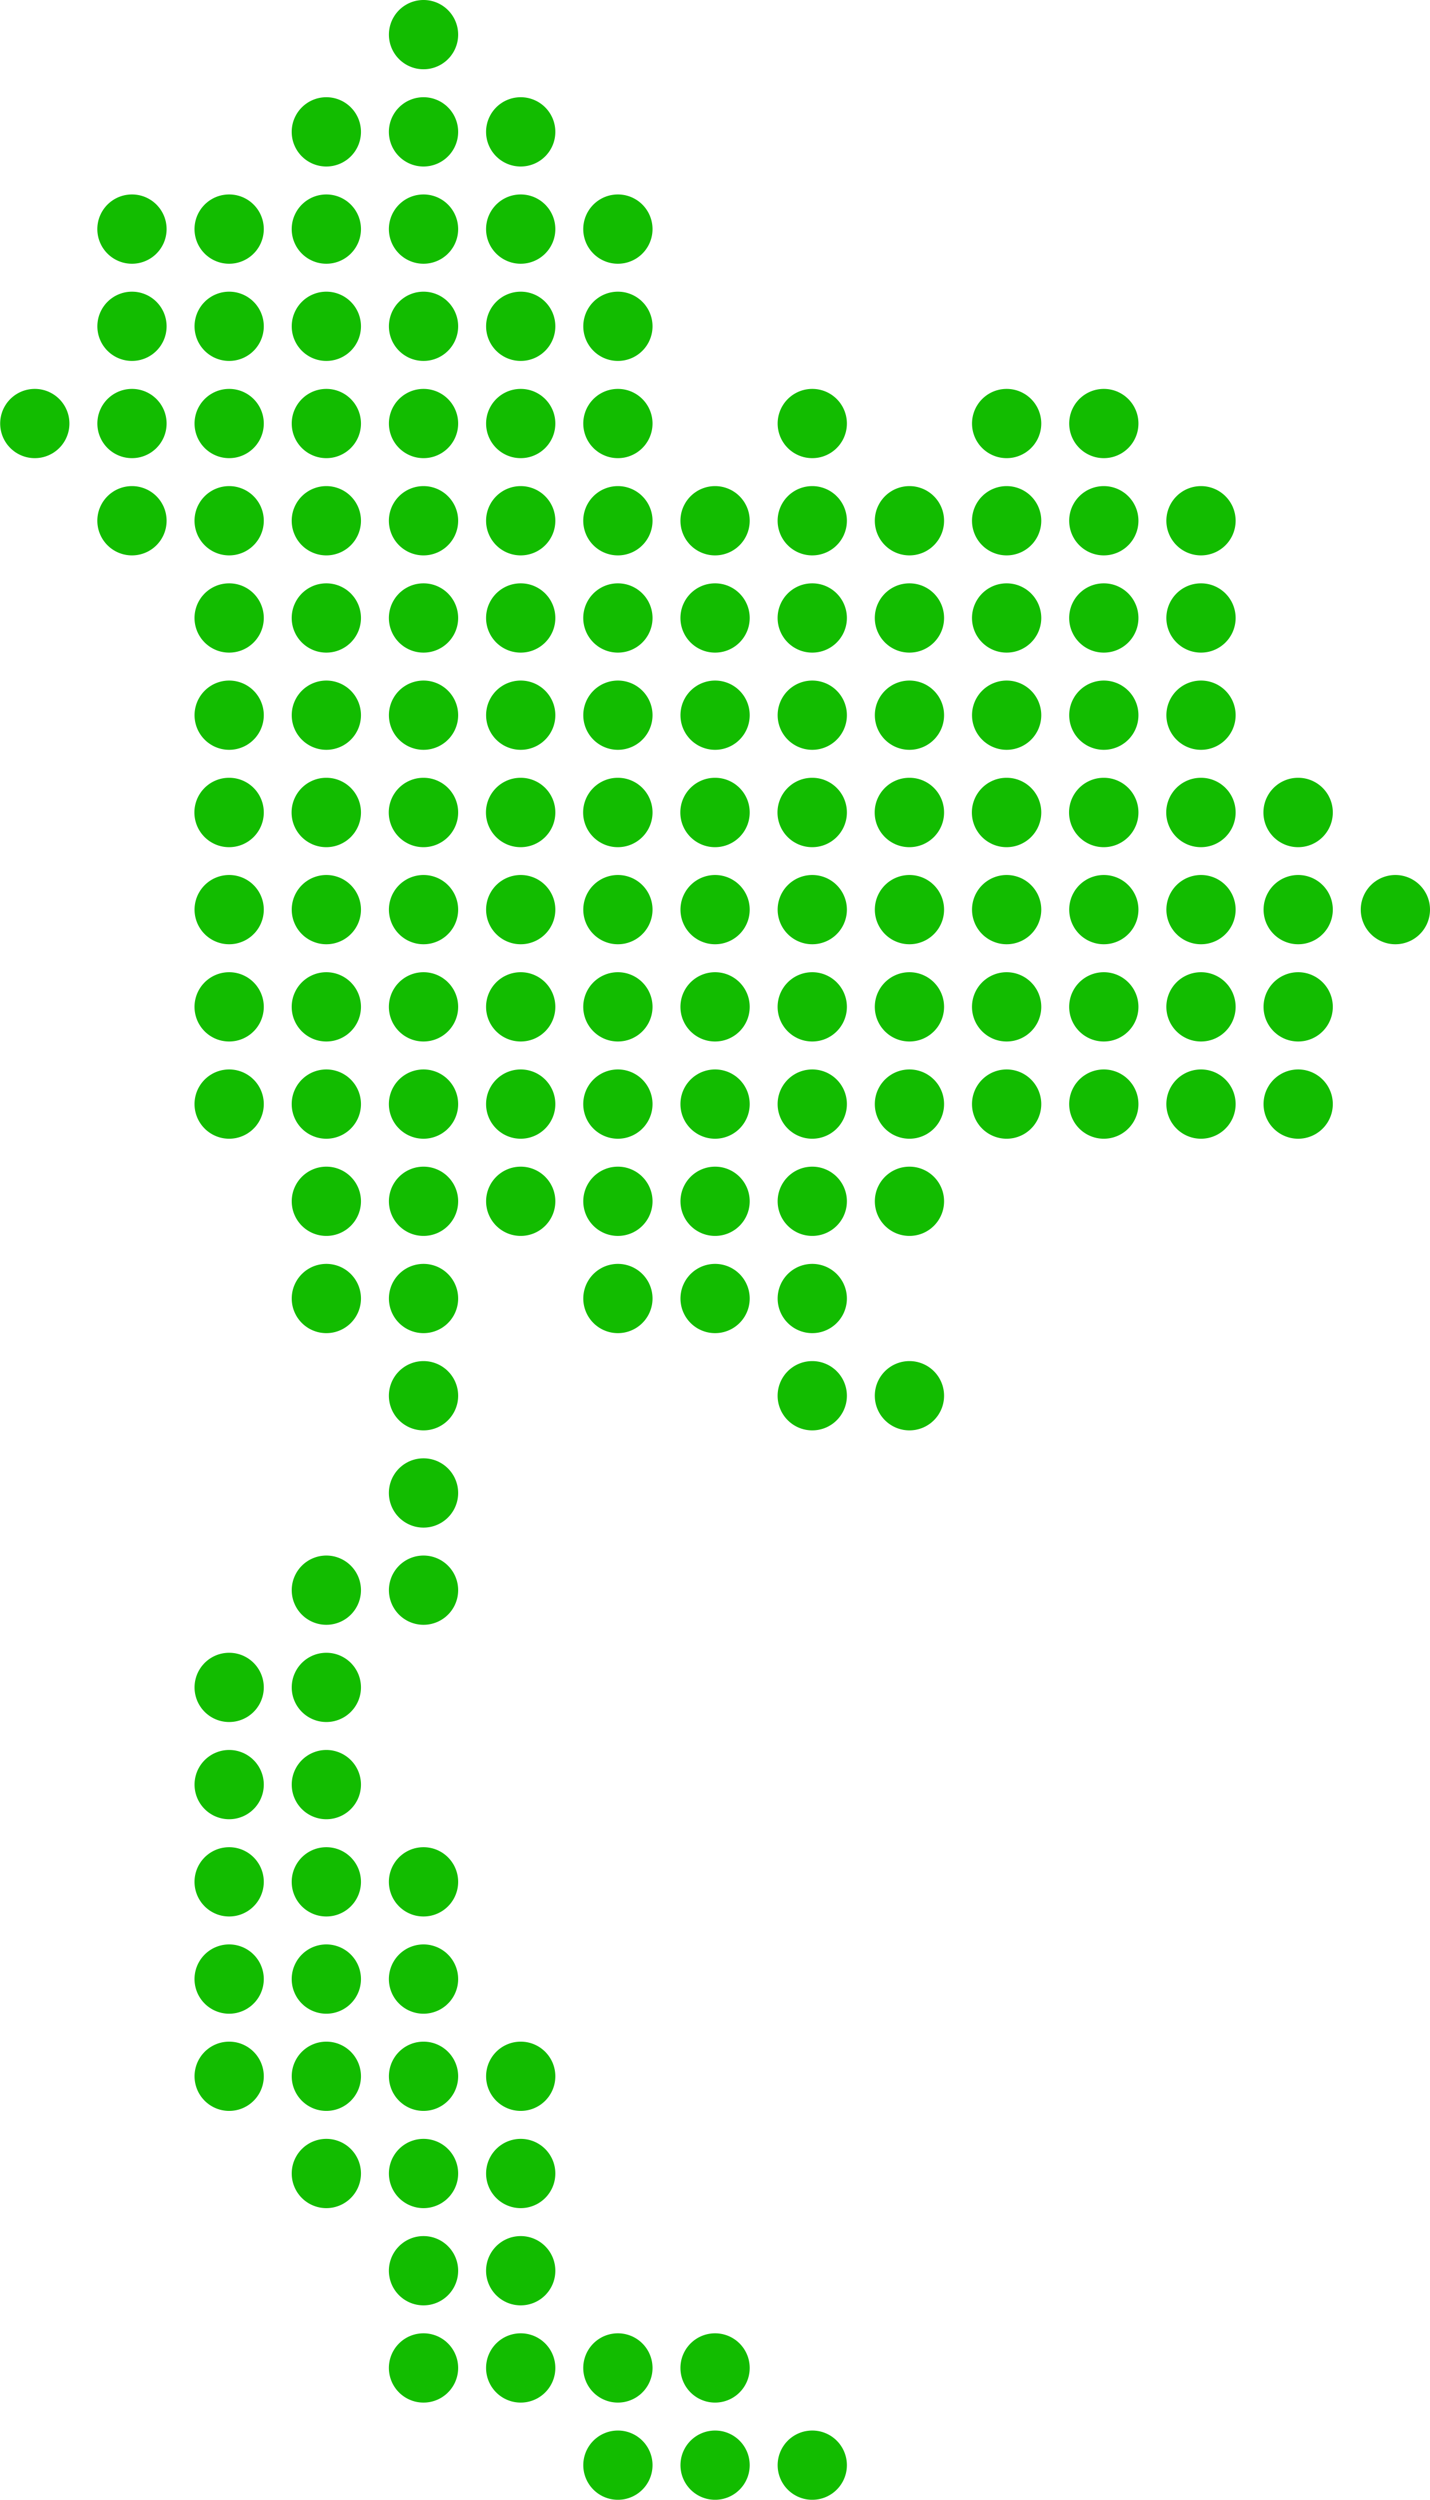 <svg xmlns="http://www.w3.org/2000/svg" width="354.46" height="619.444" viewBox="0 0 354.46 619.444">
  <g id="Group_90" data-name="Group 90" transform="translate(-379 -284)">
    <path id="Path_30" data-name="Path 30" d="M396.206,341.292a8.581,8.581,0,1,1-2.527-6.1A8.578,8.578,0,0,1,396.206,341.292Z" transform="translate(0 47.669)" fill="#12bc00"/>
    <path id="Path_31" data-name="Path 31" d="M408.38,316.949a8.585,8.585,0,1,1-2.527-6.1A8.59,8.59,0,0,1,408.38,316.949Z" transform="translate(11.917 23.834)" fill="#12bc00"/>
    <path id="Path_32" data-name="Path 32" d="M408.38,329.12a8.581,8.581,0,1,1-2.527-6.1A8.587,8.587,0,0,1,408.38,329.12Z" transform="translate(11.917 35.752)" fill="#12bc00"/>
    <path id="Path_33" data-name="Path 33" d="M408.38,341.292a8.581,8.581,0,1,1-2.527-6.1A8.586,8.586,0,0,1,408.38,341.292Z" transform="translate(11.917 47.669)" fill="#12bc00"/>
    <path id="Path_34" data-name="Path 34" d="M408.38,353.464a8.585,8.585,0,1,1-2.527-6.1A8.595,8.595,0,0,1,408.38,353.464Z" transform="translate(11.917 59.586)" fill="#12bc00"/>
    <path id="Path_35" data-name="Path 35" d="M420.552,316.949a8.585,8.585,0,1,1-2.527-6.1A8.59,8.59,0,0,1,420.552,316.949Z" transform="translate(23.834 23.834)" fill="#12bc00"/>
    <path id="Path_36" data-name="Path 36" d="M420.552,329.12a8.581,8.581,0,1,1-2.527-6.1A8.586,8.586,0,0,1,420.552,329.12Z" transform="translate(23.834 35.752)" fill="#12bc00"/>
    <path id="Path_37" data-name="Path 37" d="M420.552,341.292a8.581,8.581,0,1,1-2.527-6.1A8.586,8.586,0,0,1,420.552,341.292Z" transform="translate(23.834 47.669)" fill="#12bc00"/>
    <path id="Path_38" data-name="Path 38" d="M420.552,353.464a8.584,8.584,0,1,1-2.527-6.1A8.595,8.595,0,0,1,420.552,353.464Z" transform="translate(23.834 59.586)" fill="#12bc00"/>
    <path id="Path_39" data-name="Path 39" d="M420.552,365.638a8.585,8.585,0,1,1-2.527-6.1A8.59,8.59,0,0,1,420.552,365.638Z" transform="translate(23.834 71.503)" fill="#12bc00"/>
    <path id="Path_40" data-name="Path 40" d="M420.552,377.809a8.581,8.581,0,1,1-2.527-6.1A8.586,8.586,0,0,1,420.552,377.809Z" transform="translate(23.834 83.421)" fill="#12bc00"/>
    <path id="Path_41" data-name="Path 41" d="M420.552,389.981a8.6,8.6,0,1,1-8.6-8.6A8.586,8.586,0,0,1,420.552,389.981Z" transform="translate(23.834 95.338)" fill="#12bc00"/>
    <path id="Path_42" data-name="Path 42" d="M420.552,402.153a8.581,8.581,0,1,1-2.527-6.1A8.586,8.586,0,0,1,420.552,402.153Z" transform="translate(23.834 107.255)" fill="#12bc00"/>
    <path id="Path_43" data-name="Path 43" d="M420.552,414.325a8.585,8.585,0,1,1-2.527-6.1A8.591,8.591,0,0,1,420.552,414.325Z" transform="translate(23.834 119.173)" fill="#12bc00"/>
    <path id="Path_44" data-name="Path 44" d="M420.552,426.5a8.584,8.584,0,1,1-2.527-6.1A8.59,8.59,0,0,1,420.552,426.5Z" transform="translate(23.834 131.09)" fill="#12bc00"/>
    <path id="Path_45" data-name="Path 45" d="M420.552,499.531a8.581,8.581,0,1,1-2.527-6.1A8.586,8.586,0,0,1,420.552,499.531Z" transform="translate(23.834 202.594)" fill="#12bc00"/>
    <path id="Path_46" data-name="Path 46" d="M420.552,511.7a8.581,8.581,0,1,1-2.527-6.1A8.586,8.586,0,0,1,420.552,511.7Z" transform="translate(23.834 214.511)" fill="#12bc00"/>
    <path id="Path_47" data-name="Path 47" d="M420.552,523.875a8.585,8.585,0,1,1-2.527-6.1A8.591,8.591,0,0,1,420.552,523.875Z" transform="translate(23.834 226.428)" fill="#12bc00"/>
    <path id="Path_48" data-name="Path 48" d="M420.552,536.049a8.585,8.585,0,1,1-2.527-6.1A8.59,8.59,0,0,1,420.552,536.049Z" transform="translate(23.834 238.345)" fill="#12bc00"/>
    <path id="Path_49" data-name="Path 49" d="M420.552,548.22a8.581,8.581,0,1,1-2.527-6.1A8.586,8.586,0,0,1,420.552,548.22Z" transform="translate(23.834 250.263)" fill="#12bc00"/>
    <path id="Path_50" data-name="Path 50" d="M432.723,304.775a8.585,8.585,0,1,1-2.527-6.1A8.591,8.591,0,0,1,432.723,304.775Z" transform="translate(35.752 11.917)" fill="#12bc00"/>
    <path id="Path_51" data-name="Path 51" d="M432.723,316.949a8.585,8.585,0,1,1-2.527-6.1A8.59,8.59,0,0,1,432.723,316.949Z" transform="translate(35.752 23.834)" fill="#12bc00"/>
    <path id="Path_52" data-name="Path 52" d="M432.723,329.12a8.581,8.581,0,1,1-2.527-6.1A8.587,8.587,0,0,1,432.723,329.12Z" transform="translate(35.752 35.752)" fill="#12bc00"/>
    <path id="Path_53" data-name="Path 53" d="M432.723,341.292a8.581,8.581,0,1,1-2.527-6.1A8.587,8.587,0,0,1,432.723,341.292Z" transform="translate(35.752 47.669)" fill="#12bc00"/>
    <path id="Path_54" data-name="Path 54" d="M432.723,353.464a8.585,8.585,0,1,1-2.527-6.1A8.595,8.595,0,0,1,432.723,353.464Z" transform="translate(35.752 59.586)" fill="#12bc00"/>
    <path id="Path_55" data-name="Path 55" d="M432.723,365.638a8.585,8.585,0,1,1-2.527-6.1A8.59,8.59,0,0,1,432.723,365.638Z" transform="translate(35.752 71.503)" fill="#12bc00"/>
    <path id="Path_56" data-name="Path 56" d="M432.723,377.809a8.581,8.581,0,1,1-2.527-6.1A8.586,8.586,0,0,1,432.723,377.809Z" transform="translate(35.752 83.421)" fill="#12bc00"/>
    <path id="Path_57" data-name="Path 57" d="M432.723,389.981a8.6,8.6,0,1,1-8.6-8.6A8.586,8.586,0,0,1,432.723,389.981Z" transform="translate(35.752 95.338)" fill="#12bc00"/>
    <path id="Path_58" data-name="Path 58" d="M432.723,402.153a8.581,8.581,0,1,1-2.527-6.1A8.587,8.587,0,0,1,432.723,402.153Z" transform="translate(35.752 107.255)" fill="#12bc00"/>
    <path id="Path_59" data-name="Path 59" d="M432.723,414.325a8.585,8.585,0,1,1-2.527-6.1A8.591,8.591,0,0,1,432.723,414.325Z" transform="translate(35.752 119.173)" fill="#12bc00"/>
    <path id="Path_60" data-name="Path 60" d="M432.723,426.5a8.585,8.585,0,1,1-2.527-6.1A8.59,8.59,0,0,1,432.723,426.5Z" transform="translate(35.752 131.09)" fill="#12bc00"/>
    <path id="Path_61" data-name="Path 61" d="M432.723,438.67a8.581,8.581,0,1,1-2.527-6.1A8.586,8.586,0,0,1,432.723,438.67Z" transform="translate(35.752 143.008)" fill="#12bc00"/>
    <path id="Path_62" data-name="Path 62" d="M432.723,450.842a8.581,8.581,0,1,1-2.527-6.1A8.587,8.587,0,0,1,432.723,450.842Z" transform="translate(35.752 154.925)" fill="#12bc00"/>
    <path id="Path_63" data-name="Path 63" d="M432.723,487.359a8.581,8.581,0,1,1-2.527-6.1A8.587,8.587,0,0,1,432.723,487.359Z" transform="translate(35.752 190.677)" fill="#12bc00"/>
    <path id="Path_64" data-name="Path 64" d="M432.723,499.531a8.581,8.581,0,1,1-2.527-6.1A8.587,8.587,0,0,1,432.723,499.531Z" transform="translate(35.752 202.594)" fill="#12bc00"/>
    <path id="Path_65" data-name="Path 65" d="M432.723,511.7a8.581,8.581,0,1,1-2.527-6.1A8.586,8.586,0,0,1,432.723,511.7Z" transform="translate(35.752 214.511)" fill="#12bc00"/>
    <path id="Path_66" data-name="Path 66" d="M432.723,523.875a8.585,8.585,0,1,1-2.527-6.1A8.591,8.591,0,0,1,432.723,523.875Z" transform="translate(35.752 226.428)" fill="#12bc00"/>
    <path id="Path_67" data-name="Path 67" d="M432.723,536.049a8.585,8.585,0,1,1-2.527-6.1A8.59,8.59,0,0,1,432.723,536.049Z" transform="translate(35.752 238.345)" fill="#12bc00"/>
    <path id="Path_68" data-name="Path 68" d="M432.723,548.22a8.581,8.581,0,1,1-2.527-6.1A8.587,8.587,0,0,1,432.723,548.22Z" transform="translate(35.752 250.263)" fill="#12bc00"/>
    <path id="Path_69" data-name="Path 69" d="M432.723,560.392a8.582,8.582,0,1,1-2.527-6.1A8.587,8.587,0,0,1,432.723,560.392Z" transform="translate(35.752 262.18)" fill="#12bc00"/>
    <path id="Path_70" data-name="Path 70" d="M444.895,292.6a8.581,8.581,0,1,1-2.527-6.1A8.586,8.586,0,0,1,444.895,292.6Z" transform="translate(47.669)" fill="#12bc00"/>
    <path id="Path_71" data-name="Path 71" d="M444.895,304.775a8.585,8.585,0,1,1-2.527-6.1A8.591,8.591,0,0,1,444.895,304.775Z" transform="translate(47.669 11.917)" fill="#12bc00"/>
    <path id="Path_72" data-name="Path 72" d="M444.895,316.949a8.585,8.585,0,1,1-2.527-6.1A8.59,8.59,0,0,1,444.895,316.949Z" transform="translate(47.669 23.834)" fill="#12bc00"/>
    <path id="Path_73" data-name="Path 73" d="M444.895,329.12a8.581,8.581,0,1,1-2.527-6.1A8.586,8.586,0,0,1,444.895,329.12Z" transform="translate(47.669 35.752)" fill="#12bc00"/>
    <path id="Path_74" data-name="Path 74" d="M444.895,341.292a8.581,8.581,0,1,1-2.527-6.1A8.586,8.586,0,0,1,444.895,341.292Z" transform="translate(47.669 47.669)" fill="#12bc00"/>
    <path id="Path_75" data-name="Path 75" d="M444.895,353.464a8.585,8.585,0,1,1-2.527-6.1A8.595,8.595,0,0,1,444.895,353.464Z" transform="translate(47.669 59.586)" fill="#12bc00"/>
    <path id="Path_76" data-name="Path 76" d="M444.895,365.638a8.585,8.585,0,1,1-2.527-6.1A8.59,8.59,0,0,1,444.895,365.638Z" transform="translate(47.669 71.503)" fill="#12bc00"/>
    <path id="Path_77" data-name="Path 77" d="M444.895,377.809a8.581,8.581,0,1,1-2.527-6.1A8.586,8.586,0,0,1,444.895,377.809Z" transform="translate(47.669 83.421)" fill="#12bc00"/>
    <path id="Path_78" data-name="Path 78" d="M444.895,389.981a8.6,8.6,0,1,1-8.6-8.6A8.586,8.586,0,0,1,444.895,389.981Z" transform="translate(47.669 95.338)" fill="#12bc00"/>
    <path id="Path_79" data-name="Path 79" d="M444.895,402.153a8.581,8.581,0,1,1-2.527-6.1A8.586,8.586,0,0,1,444.895,402.153Z" transform="translate(47.669 107.255)" fill="#12bc00"/>
    <path id="Path_80" data-name="Path 80" d="M444.895,414.325a8.585,8.585,0,1,1-2.527-6.1A8.591,8.591,0,0,1,444.895,414.325Z" transform="translate(47.669 119.173)" fill="#12bc00"/>
    <path id="Path_81" data-name="Path 81" d="M444.895,426.5a8.585,8.585,0,1,1-2.527-6.1A8.59,8.59,0,0,1,444.895,426.5Z" transform="translate(47.669 131.09)" fill="#12bc00"/>
    <path id="Path_82" data-name="Path 82" d="M444.895,438.67a8.581,8.581,0,1,1-2.527-6.1A8.586,8.586,0,0,1,444.895,438.67Z" transform="translate(47.669 143.008)" fill="#12bc00"/>
    <path id="Path_83" data-name="Path 83" d="M444.895,450.842a8.581,8.581,0,1,1-2.527-6.1A8.587,8.587,0,0,1,444.895,450.842Z" transform="translate(47.669 154.925)" fill="#12bc00"/>
    <path id="Path_84" data-name="Path 84" d="M444.895,463.014a8.585,8.585,0,1,1-2.527-6.1A8.595,8.595,0,0,1,444.895,463.014Z" transform="translate(47.669 166.842)" fill="#12bc00"/>
    <path id="Path_85" data-name="Path 85" d="M444.895,523.875a8.585,8.585,0,1,1-2.527-6.1A8.591,8.591,0,0,1,444.895,523.875Z" transform="translate(47.669 226.428)" fill="#12bc00"/>
    <path id="Path_86" data-name="Path 86" d="M444.895,536.049a8.585,8.585,0,1,1-2.527-6.1A8.59,8.59,0,0,1,444.895,536.049Z" transform="translate(47.669 238.345)" fill="#12bc00"/>
    <path id="Path_87" data-name="Path 87" d="M444.895,548.22a8.581,8.581,0,1,1-2.527-6.1A8.586,8.586,0,0,1,444.895,548.22Z" transform="translate(47.669 250.263)" fill="#12bc00"/>
    <path id="Path_88" data-name="Path 88" d="M444.895,560.392a8.582,8.582,0,1,1-2.527-6.1A8.586,8.586,0,0,1,444.895,560.392Z" transform="translate(47.669 262.18)" fill="#12bc00"/>
    <path id="Path_89" data-name="Path 89" d="M444.895,572.564a8.585,8.585,0,1,1-2.527-6.1A8.595,8.595,0,0,1,444.895,572.564Z" transform="translate(47.669 274.097)" fill="#12bc00"/>
    <path id="Path_90" data-name="Path 90" d="M444.895,584.738a8.585,8.585,0,1,1-2.527-6.1A8.59,8.59,0,0,1,444.895,584.738Z" transform="translate(47.669 286.014)" fill="#12bc00"/>
    <path id="Path_91" data-name="Path 91" d="M457.069,304.775a8.585,8.585,0,1,1-2.527-6.1A8.592,8.592,0,0,1,457.069,304.775Z" transform="translate(59.586 11.917)" fill="#12bc00"/>
    <path id="Path_92" data-name="Path 92" d="M457.069,316.949a8.585,8.585,0,1,1-2.527-6.1A8.59,8.59,0,0,1,457.069,316.949Z" transform="translate(59.586 23.834)" fill="#12bc00"/>
    <path id="Path_93" data-name="Path 93" d="M457.069,329.12a8.581,8.581,0,1,1-2.527-6.1A8.587,8.587,0,0,1,457.069,329.12Z" transform="translate(59.586 35.752)" fill="#12bc00"/>
    <path id="Path_94" data-name="Path 94" d="M457.069,341.292a8.581,8.581,0,1,1-2.527-6.1A8.587,8.587,0,0,1,457.069,341.292Z" transform="translate(59.586 47.669)" fill="#12bc00"/>
    <path id="Path_95" data-name="Path 95" d="M457.069,353.464a8.584,8.584,0,1,1-2.527-6.1A8.6,8.6,0,0,1,457.069,353.464Z" transform="translate(59.586 59.586)" fill="#12bc00"/>
    <path id="Path_96" data-name="Path 96" d="M457.069,365.638a8.585,8.585,0,1,1-2.527-6.1A8.59,8.59,0,0,1,457.069,365.638Z" transform="translate(59.586 71.503)" fill="#12bc00"/>
    <path id="Path_97" data-name="Path 97" d="M457.069,377.809a8.581,8.581,0,1,1-2.527-6.1A8.587,8.587,0,0,1,457.069,377.809Z" transform="translate(59.586 83.421)" fill="#12bc00"/>
    <path id="Path_98" data-name="Path 98" d="M457.069,389.981a8.6,8.6,0,1,1-8.6-8.6A8.587,8.587,0,0,1,457.069,389.981Z" transform="translate(59.586 95.338)" fill="#12bc00"/>
    <path id="Path_99" data-name="Path 99" d="M457.069,402.153a8.581,8.581,0,1,1-2.527-6.1A8.587,8.587,0,0,1,457.069,402.153Z" transform="translate(59.586 107.255)" fill="#12bc00"/>
    <path id="Path_100" data-name="Path 100" d="M457.069,414.325a8.585,8.585,0,1,1-2.527-6.1A8.591,8.591,0,0,1,457.069,414.325Z" transform="translate(59.586 119.173)" fill="#12bc00"/>
    <path id="Path_101" data-name="Path 101" d="M457.069,426.5a8.584,8.584,0,1,1-2.527-6.1A8.59,8.59,0,0,1,457.069,426.5Z" transform="translate(59.586 131.09)" fill="#12bc00"/>
    <path id="Path_102" data-name="Path 102" d="M457.069,438.67a8.581,8.581,0,1,1-2.527-6.1A8.587,8.587,0,0,1,457.069,438.67Z" transform="translate(59.586 143.008)" fill="#12bc00"/>
    <path id="Path_103" data-name="Path 103" d="M457.069,548.22a8.581,8.581,0,1,1-2.527-6.1A8.587,8.587,0,0,1,457.069,548.22Z" transform="translate(59.586 250.263)" fill="#12bc00"/>
    <path id="Path_104" data-name="Path 104" d="M457.069,560.392a8.582,8.582,0,1,1-2.527-6.1A8.587,8.587,0,0,1,457.069,560.392Z" transform="translate(59.586 262.18)" fill="#12bc00"/>
    <path id="Path_105" data-name="Path 105" d="M457.069,572.564a8.585,8.585,0,1,1-2.527-6.1A8.6,8.6,0,0,1,457.069,572.564Z" transform="translate(59.586 274.097)" fill="#12bc00"/>
    <path id="Path_106" data-name="Path 106" d="M457.069,584.738a8.585,8.585,0,1,1-2.527-6.1A8.59,8.59,0,0,1,457.069,584.738Z" transform="translate(59.586 286.014)" fill="#12bc00"/>
    <path id="Path_107" data-name="Path 107" d="M469.241,316.949a8.585,8.585,0,1,1-2.527-6.1A8.59,8.59,0,0,1,469.241,316.949Z" transform="translate(71.503 23.834)" fill="#12bc00"/>
    <path id="Path_108" data-name="Path 108" d="M469.241,329.12a8.581,8.581,0,1,1-2.527-6.1A8.586,8.586,0,0,1,469.241,329.12Z" transform="translate(71.503 35.752)" fill="#12bc00"/>
    <path id="Path_109" data-name="Path 109" d="M469.241,341.292a8.582,8.582,0,1,1-2.527-6.1A8.586,8.586,0,0,1,469.241,341.292Z" transform="translate(71.503 47.669)" fill="#12bc00"/>
    <path id="Path_110" data-name="Path 110" d="M469.241,353.464a8.585,8.585,0,1,1-2.527-6.1A8.595,8.595,0,0,1,469.241,353.464Z" transform="translate(71.503 59.586)" fill="#12bc00"/>
    <path id="Path_111" data-name="Path 111" d="M469.241,365.638a8.585,8.585,0,1,1-2.527-6.1A8.59,8.59,0,0,1,469.241,365.638Z" transform="translate(71.503 71.503)" fill="#12bc00"/>
    <path id="Path_112" data-name="Path 112" d="M469.241,377.809a8.581,8.581,0,1,1-2.527-6.1A8.586,8.586,0,0,1,469.241,377.809Z" transform="translate(71.503 83.421)" fill="#12bc00"/>
    <path id="Path_113" data-name="Path 113" d="M469.241,389.981a8.6,8.6,0,1,1-8.6-8.6A8.586,8.586,0,0,1,469.241,389.981Z" transform="translate(71.503 95.338)" fill="#12bc00"/>
    <path id="Path_114" data-name="Path 114" d="M469.241,402.153a8.581,8.581,0,1,1-2.527-6.1A8.586,8.586,0,0,1,469.241,402.153Z" transform="translate(71.503 107.255)" fill="#12bc00"/>
    <path id="Path_115" data-name="Path 115" d="M469.241,414.325a8.585,8.585,0,1,1-2.527-6.1A8.591,8.591,0,0,1,469.241,414.325Z" transform="translate(71.503 119.173)" fill="#12bc00"/>
    <path id="Path_116" data-name="Path 116" d="M469.241,426.5a8.585,8.585,0,1,1-2.527-6.1A8.59,8.59,0,0,1,469.241,426.5Z" transform="translate(71.503 131.09)" fill="#12bc00"/>
    <path id="Path_117" data-name="Path 117" d="M469.241,438.67a8.582,8.582,0,1,1-2.527-6.1A8.586,8.586,0,0,1,469.241,438.67Z" transform="translate(71.503 143.008)" fill="#12bc00"/>
    <path id="Path_118" data-name="Path 118" d="M469.241,450.842a8.581,8.581,0,1,1-2.527-6.1A8.587,8.587,0,0,1,469.241,450.842Z" transform="translate(71.503 154.925)" fill="#12bc00"/>
    <path id="Path_119" data-name="Path 119" d="M469.241,584.738a8.585,8.585,0,1,1-2.527-6.1A8.59,8.59,0,0,1,469.241,584.738Z" transform="translate(71.503 286.014)" fill="#12bc00"/>
    <path id="Path_120" data-name="Path 120" d="M469.241,596.909a8.581,8.581,0,1,1-2.527-6.1A8.586,8.586,0,0,1,469.241,596.909Z" transform="translate(71.503 297.932)" fill="#12bc00"/>
    <path id="Path_121" data-name="Path 121" d="M481.412,353.464a8.585,8.585,0,1,1-2.527-6.1A8.595,8.595,0,0,1,481.412,353.464Z" transform="translate(83.421 59.586)" fill="#12bc00"/>
    <path id="Path_122" data-name="Path 122" d="M481.412,365.638a8.585,8.585,0,1,1-2.527-6.1A8.59,8.59,0,0,1,481.412,365.638Z" transform="translate(83.421 71.503)" fill="#12bc00"/>
    <path id="Path_123" data-name="Path 123" d="M481.412,377.809a8.581,8.581,0,1,1-2.527-6.1A8.586,8.586,0,0,1,481.412,377.809Z" transform="translate(83.421 83.421)" fill="#12bc00"/>
    <path id="Path_124" data-name="Path 124" d="M481.412,389.981a8.6,8.6,0,1,1-8.6-8.6A8.586,8.586,0,0,1,481.412,389.981Z" transform="translate(83.421 95.338)" fill="#12bc00"/>
    <path id="Path_125" data-name="Path 125" d="M481.412,402.153a8.581,8.581,0,1,1-2.527-6.1A8.587,8.587,0,0,1,481.412,402.153Z" transform="translate(83.421 107.255)" fill="#12bc00"/>
    <path id="Path_126" data-name="Path 126" d="M481.412,414.325a8.585,8.585,0,1,1-2.527-6.1A8.591,8.591,0,0,1,481.412,414.325Z" transform="translate(83.421 119.173)" fill="#12bc00"/>
    <path id="Path_127" data-name="Path 127" d="M481.412,426.5a8.585,8.585,0,1,1-2.527-6.1A8.59,8.59,0,0,1,481.412,426.5Z" transform="translate(83.421 131.09)" fill="#12bc00"/>
    <path id="Path_128" data-name="Path 128" d="M481.412,438.67a8.581,8.581,0,1,1-2.527-6.1A8.586,8.586,0,0,1,481.412,438.67Z" transform="translate(83.421 143.008)" fill="#12bc00"/>
    <path id="Path_129" data-name="Path 129" d="M481.412,450.842a8.581,8.581,0,1,1-2.527-6.1A8.587,8.587,0,0,1,481.412,450.842Z" transform="translate(83.421 154.925)" fill="#12bc00"/>
    <path id="Path_130" data-name="Path 130" d="M481.412,584.738a8.585,8.585,0,1,1-2.527-6.1A8.59,8.59,0,0,1,481.412,584.738Z" transform="translate(83.421 286.014)" fill="#12bc00"/>
    <path id="Path_131" data-name="Path 131" d="M481.412,596.909a8.581,8.581,0,1,1-2.527-6.1A8.587,8.587,0,0,1,481.412,596.909Z" transform="translate(83.421 297.932)" fill="#12bc00"/>
    <path id="Path_132" data-name="Path 132" d="M493.584,341.292a8.581,8.581,0,1,1-2.527-6.1A8.587,8.587,0,0,1,493.584,341.292Z" transform="translate(95.338 47.669)" fill="#12bc00"/>
    <path id="Path_133" data-name="Path 133" d="M493.584,353.464a8.584,8.584,0,1,1-2.527-6.1A8.6,8.6,0,0,1,493.584,353.464Z" transform="translate(95.338 59.586)" fill="#12bc00"/>
    <path id="Path_134" data-name="Path 134" d="M493.584,365.638a8.585,8.585,0,1,1-2.527-6.1A8.59,8.59,0,0,1,493.584,365.638Z" transform="translate(95.338 71.503)" fill="#12bc00"/>
    <path id="Path_135" data-name="Path 135" d="M493.584,377.809a8.581,8.581,0,1,1-2.527-6.1A8.587,8.587,0,0,1,493.584,377.809Z" transform="translate(95.338 83.421)" fill="#12bc00"/>
    <path id="Path_136" data-name="Path 136" d="M493.584,389.981a8.6,8.6,0,1,1-8.6-8.6A8.587,8.587,0,0,1,493.584,389.981Z" transform="translate(95.338 95.338)" fill="#12bc00"/>
    <path id="Path_137" data-name="Path 137" d="M493.584,402.153a8.581,8.581,0,1,1-2.527-6.1A8.587,8.587,0,0,1,493.584,402.153Z" transform="translate(95.338 107.255)" fill="#12bc00"/>
    <path id="Path_138" data-name="Path 138" d="M493.584,414.325a8.585,8.585,0,1,1-2.527-6.1A8.591,8.591,0,0,1,493.584,414.325Z" transform="translate(95.338 119.173)" fill="#12bc00"/>
    <path id="Path_139" data-name="Path 139" d="M493.584,426.5a8.584,8.584,0,1,1-2.527-6.1A8.59,8.59,0,0,1,493.584,426.5Z" transform="translate(95.338 131.09)" fill="#12bc00"/>
    <path id="Path_140" data-name="Path 140" d="M493.584,438.67a8.581,8.581,0,1,1-2.527-6.1A8.587,8.587,0,0,1,493.584,438.67Z" transform="translate(95.338 143.008)" fill="#12bc00"/>
    <path id="Path_141" data-name="Path 141" d="M493.584,450.842a8.581,8.581,0,1,1-2.527-6.1A8.587,8.587,0,0,1,493.584,450.842Z" transform="translate(95.338 154.925)" fill="#12bc00"/>
    <path id="Path_142" data-name="Path 142" d="M493.584,463.014a8.585,8.585,0,1,1-2.527-6.1A8.6,8.6,0,0,1,493.584,463.014Z" transform="translate(95.338 166.842)" fill="#12bc00"/>
    <path id="Path_143" data-name="Path 143" d="M493.584,596.909a8.581,8.581,0,1,1-2.527-6.1A8.587,8.587,0,0,1,493.584,596.909Z" transform="translate(95.338 297.932)" fill="#12bc00"/>
    <path id="Path_144" data-name="Path 144" d="M505.756,353.464a8.584,8.584,0,1,1-2.527-6.1A8.587,8.587,0,0,1,505.756,353.464Z" transform="translate(107.256 59.586)" fill="#12bc00"/>
    <path id="Path_145" data-name="Path 145" d="M505.756,365.638a8.585,8.585,0,1,1-2.527-6.1A8.582,8.582,0,0,1,505.756,365.638Z" transform="translate(107.256 71.503)" fill="#12bc00"/>
    <path id="Path_146" data-name="Path 146" d="M505.756,377.809a8.581,8.581,0,1,1-2.527-6.1A8.578,8.578,0,0,1,505.756,377.809Z" transform="translate(107.256 83.421)" fill="#12bc00"/>
    <path id="Path_147" data-name="Path 147" d="M505.756,389.981a8.6,8.6,0,1,1-8.6-8.6A8.578,8.578,0,0,1,505.756,389.981Z" transform="translate(107.256 95.338)" fill="#12bc00"/>
    <path id="Path_148" data-name="Path 148" d="M505.756,402.153a8.581,8.581,0,1,1-2.527-6.1A8.578,8.578,0,0,1,505.756,402.153Z" transform="translate(107.256 107.255)" fill="#12bc00"/>
    <path id="Path_149" data-name="Path 149" d="M505.756,414.325a8.585,8.585,0,1,1-2.527-6.1A8.583,8.583,0,0,1,505.756,414.325Z" transform="translate(107.256 119.173)" fill="#12bc00"/>
    <path id="Path_150" data-name="Path 150" d="M505.756,426.5a8.584,8.584,0,1,1-2.527-6.1A8.582,8.582,0,0,1,505.756,426.5Z" transform="translate(107.256 131.09)" fill="#12bc00"/>
    <path id="Path_151" data-name="Path 151" d="M505.756,438.67a8.581,8.581,0,1,1-2.527-6.1A8.578,8.578,0,0,1,505.756,438.67Z" transform="translate(107.256 143.008)" fill="#12bc00"/>
    <path id="Path_152" data-name="Path 152" d="M505.756,463.014a8.585,8.585,0,1,1-2.527-6.1A8.587,8.587,0,0,1,505.756,463.014Z" transform="translate(107.256 166.842)" fill="#12bc00"/>
    <path id="Path_153" data-name="Path 153" d="M517.93,341.292a8.581,8.581,0,1,1-2.527-6.1A8.586,8.586,0,0,1,517.93,341.292Z" transform="translate(119.173 47.669)" fill="#12bc00"/>
    <path id="Path_154" data-name="Path 154" d="M517.93,353.464a8.584,8.584,0,1,1-2.527-6.1A8.595,8.595,0,0,1,517.93,353.464Z" transform="translate(119.173 59.586)" fill="#12bc00"/>
    <path id="Path_155" data-name="Path 155" d="M517.93,365.638a8.584,8.584,0,1,1-2.527-6.1A8.59,8.59,0,0,1,517.93,365.638Z" transform="translate(119.173 71.503)" fill="#12bc00"/>
    <path id="Path_156" data-name="Path 156" d="M517.93,377.809a8.581,8.581,0,1,1-2.527-6.1A8.586,8.586,0,0,1,517.93,377.809Z" transform="translate(119.173 83.421)" fill="#12bc00"/>
    <path id="Path_157" data-name="Path 157" d="M517.93,389.981a8.6,8.6,0,1,1-8.6-8.6A8.586,8.586,0,0,1,517.93,389.981Z" transform="translate(119.173 95.338)" fill="#12bc00"/>
    <path id="Path_158" data-name="Path 158" d="M517.93,402.153a8.581,8.581,0,1,1-2.527-6.1A8.586,8.586,0,0,1,517.93,402.153Z" transform="translate(119.173 107.255)" fill="#12bc00"/>
    <path id="Path_159" data-name="Path 159" d="M517.93,414.325a8.585,8.585,0,1,1-2.527-6.1A8.591,8.591,0,0,1,517.93,414.325Z" transform="translate(119.173 119.173)" fill="#12bc00"/>
    <path id="Path_160" data-name="Path 160" d="M517.93,426.5a8.584,8.584,0,1,1-2.527-6.1A8.59,8.59,0,0,1,517.93,426.5Z" transform="translate(119.173 131.09)" fill="#12bc00"/>
    <path id="Path_161" data-name="Path 161" d="M530.1,341.292a8.581,8.581,0,1,1-2.527-6.1A8.586,8.586,0,0,1,530.1,341.292Z" transform="translate(131.09 47.669)" fill="#12bc00"/>
    <path id="Path_162" data-name="Path 162" d="M530.1,353.464a8.584,8.584,0,1,1-2.527-6.1A8.594,8.594,0,0,1,530.1,353.464Z" transform="translate(131.09 59.586)" fill="#12bc00"/>
    <path id="Path_163" data-name="Path 163" d="M530.1,365.638a8.585,8.585,0,1,1-2.527-6.1A8.589,8.589,0,0,1,530.1,365.638Z" transform="translate(131.09 71.503)" fill="#12bc00"/>
    <path id="Path_164" data-name="Path 164" d="M530.1,377.809a8.581,8.581,0,1,1-2.527-6.1A8.586,8.586,0,0,1,530.1,377.809Z" transform="translate(131.09 83.421)" fill="#12bc00"/>
    <path id="Path_165" data-name="Path 165" d="M530.1,389.981a8.6,8.6,0,1,1-8.6-8.6A8.586,8.586,0,0,1,530.1,389.981Z" transform="translate(131.09 95.338)" fill="#12bc00"/>
    <path id="Path_166" data-name="Path 166" d="M530.1,402.153a8.581,8.581,0,1,1-2.527-6.1A8.586,8.586,0,0,1,530.1,402.153Z" transform="translate(131.09 107.255)" fill="#12bc00"/>
    <path id="Path_167" data-name="Path 167" d="M530.1,414.325a8.585,8.585,0,1,1-2.527-6.1A8.591,8.591,0,0,1,530.1,414.325Z" transform="translate(131.09 119.173)" fill="#12bc00"/>
    <path id="Path_168" data-name="Path 168" d="M530.1,426.5a8.584,8.584,0,1,1-2.527-6.1A8.59,8.59,0,0,1,530.1,426.5Z" transform="translate(131.09 131.09)" fill="#12bc00"/>
    <path id="Path_169" data-name="Path 169" d="M542.273,353.464a8.584,8.584,0,1,1-2.527-6.1A8.595,8.595,0,0,1,542.273,353.464Z" transform="translate(143.008 59.586)" fill="#12bc00"/>
    <path id="Path_170" data-name="Path 170" d="M542.273,365.638a8.584,8.584,0,1,1-2.527-6.1A8.59,8.59,0,0,1,542.273,365.638Z" transform="translate(143.008 71.503)" fill="#12bc00"/>
    <path id="Path_171" data-name="Path 171" d="M542.273,377.809a8.581,8.581,0,1,1-2.527-6.1A8.587,8.587,0,0,1,542.273,377.809Z" transform="translate(143.008 83.421)" fill="#12bc00"/>
    <path id="Path_172" data-name="Path 172" d="M542.273,389.981a8.6,8.6,0,1,1-8.6-8.6A8.586,8.586,0,0,1,542.273,389.981Z" transform="translate(143.008 95.338)" fill="#12bc00"/>
    <path id="Path_173" data-name="Path 173" d="M542.273,402.153a8.581,8.581,0,1,1-2.527-6.1A8.587,8.587,0,0,1,542.273,402.153Z" transform="translate(143.008 107.255)" fill="#12bc00"/>
    <path id="Path_174" data-name="Path 174" d="M542.273,414.325a8.585,8.585,0,1,1-2.527-6.1A8.591,8.591,0,0,1,542.273,414.325Z" transform="translate(143.008 119.173)" fill="#12bc00"/>
    <path id="Path_175" data-name="Path 175" d="M542.273,426.5a8.584,8.584,0,1,1-2.527-6.1A8.59,8.59,0,0,1,542.273,426.5Z" transform="translate(143.008 131.09)" fill="#12bc00"/>
    <path id="Path_176" data-name="Path 176" d="M554.445,389.981a8.6,8.6,0,1,1-8.6-8.6A8.586,8.586,0,0,1,554.445,389.981Z" transform="translate(154.925 95.338)" fill="#12bc00"/>
    <path id="Path_177" data-name="Path 177" d="M554.445,402.153a8.581,8.581,0,1,1-2.527-6.1A8.587,8.587,0,0,1,554.445,402.153Z" transform="translate(154.925 107.255)" fill="#12bc00"/>
    <path id="Path_178" data-name="Path 178" d="M554.445,414.325a8.585,8.585,0,1,1-2.527-6.1A8.591,8.591,0,0,1,554.445,414.325Z" transform="translate(154.925 119.173)" fill="#12bc00"/>
    <path id="Path_179" data-name="Path 179" d="M554.445,426.5a8.585,8.585,0,1,1-2.527-6.1A8.59,8.59,0,0,1,554.445,426.5Z" transform="translate(154.925 131.09)" fill="#12bc00"/>
    <path id="Path_180" data-name="Path 180" d="M566.619,402.153a8.581,8.581,0,1,1-2.527-6.1A8.587,8.587,0,0,1,566.619,402.153Z" transform="translate(166.842 107.255)" fill="#12bc00"/>
    <path id="Path_181" data-name="Path 181" d="M444.895,475.188a8.585,8.585,0,1,1-2.527-6.1A8.59,8.59,0,0,1,444.895,475.188Z" transform="translate(47.669 178.759)" fill="#12bc00"/>
    <path id="Path_182" data-name="Path 182" d="M444.895,487.359a8.581,8.581,0,1,1-2.527-6.1A8.586,8.586,0,0,1,444.895,487.359Z" transform="translate(47.669 190.677)" fill="#12bc00"/>
  </g>
</svg>
